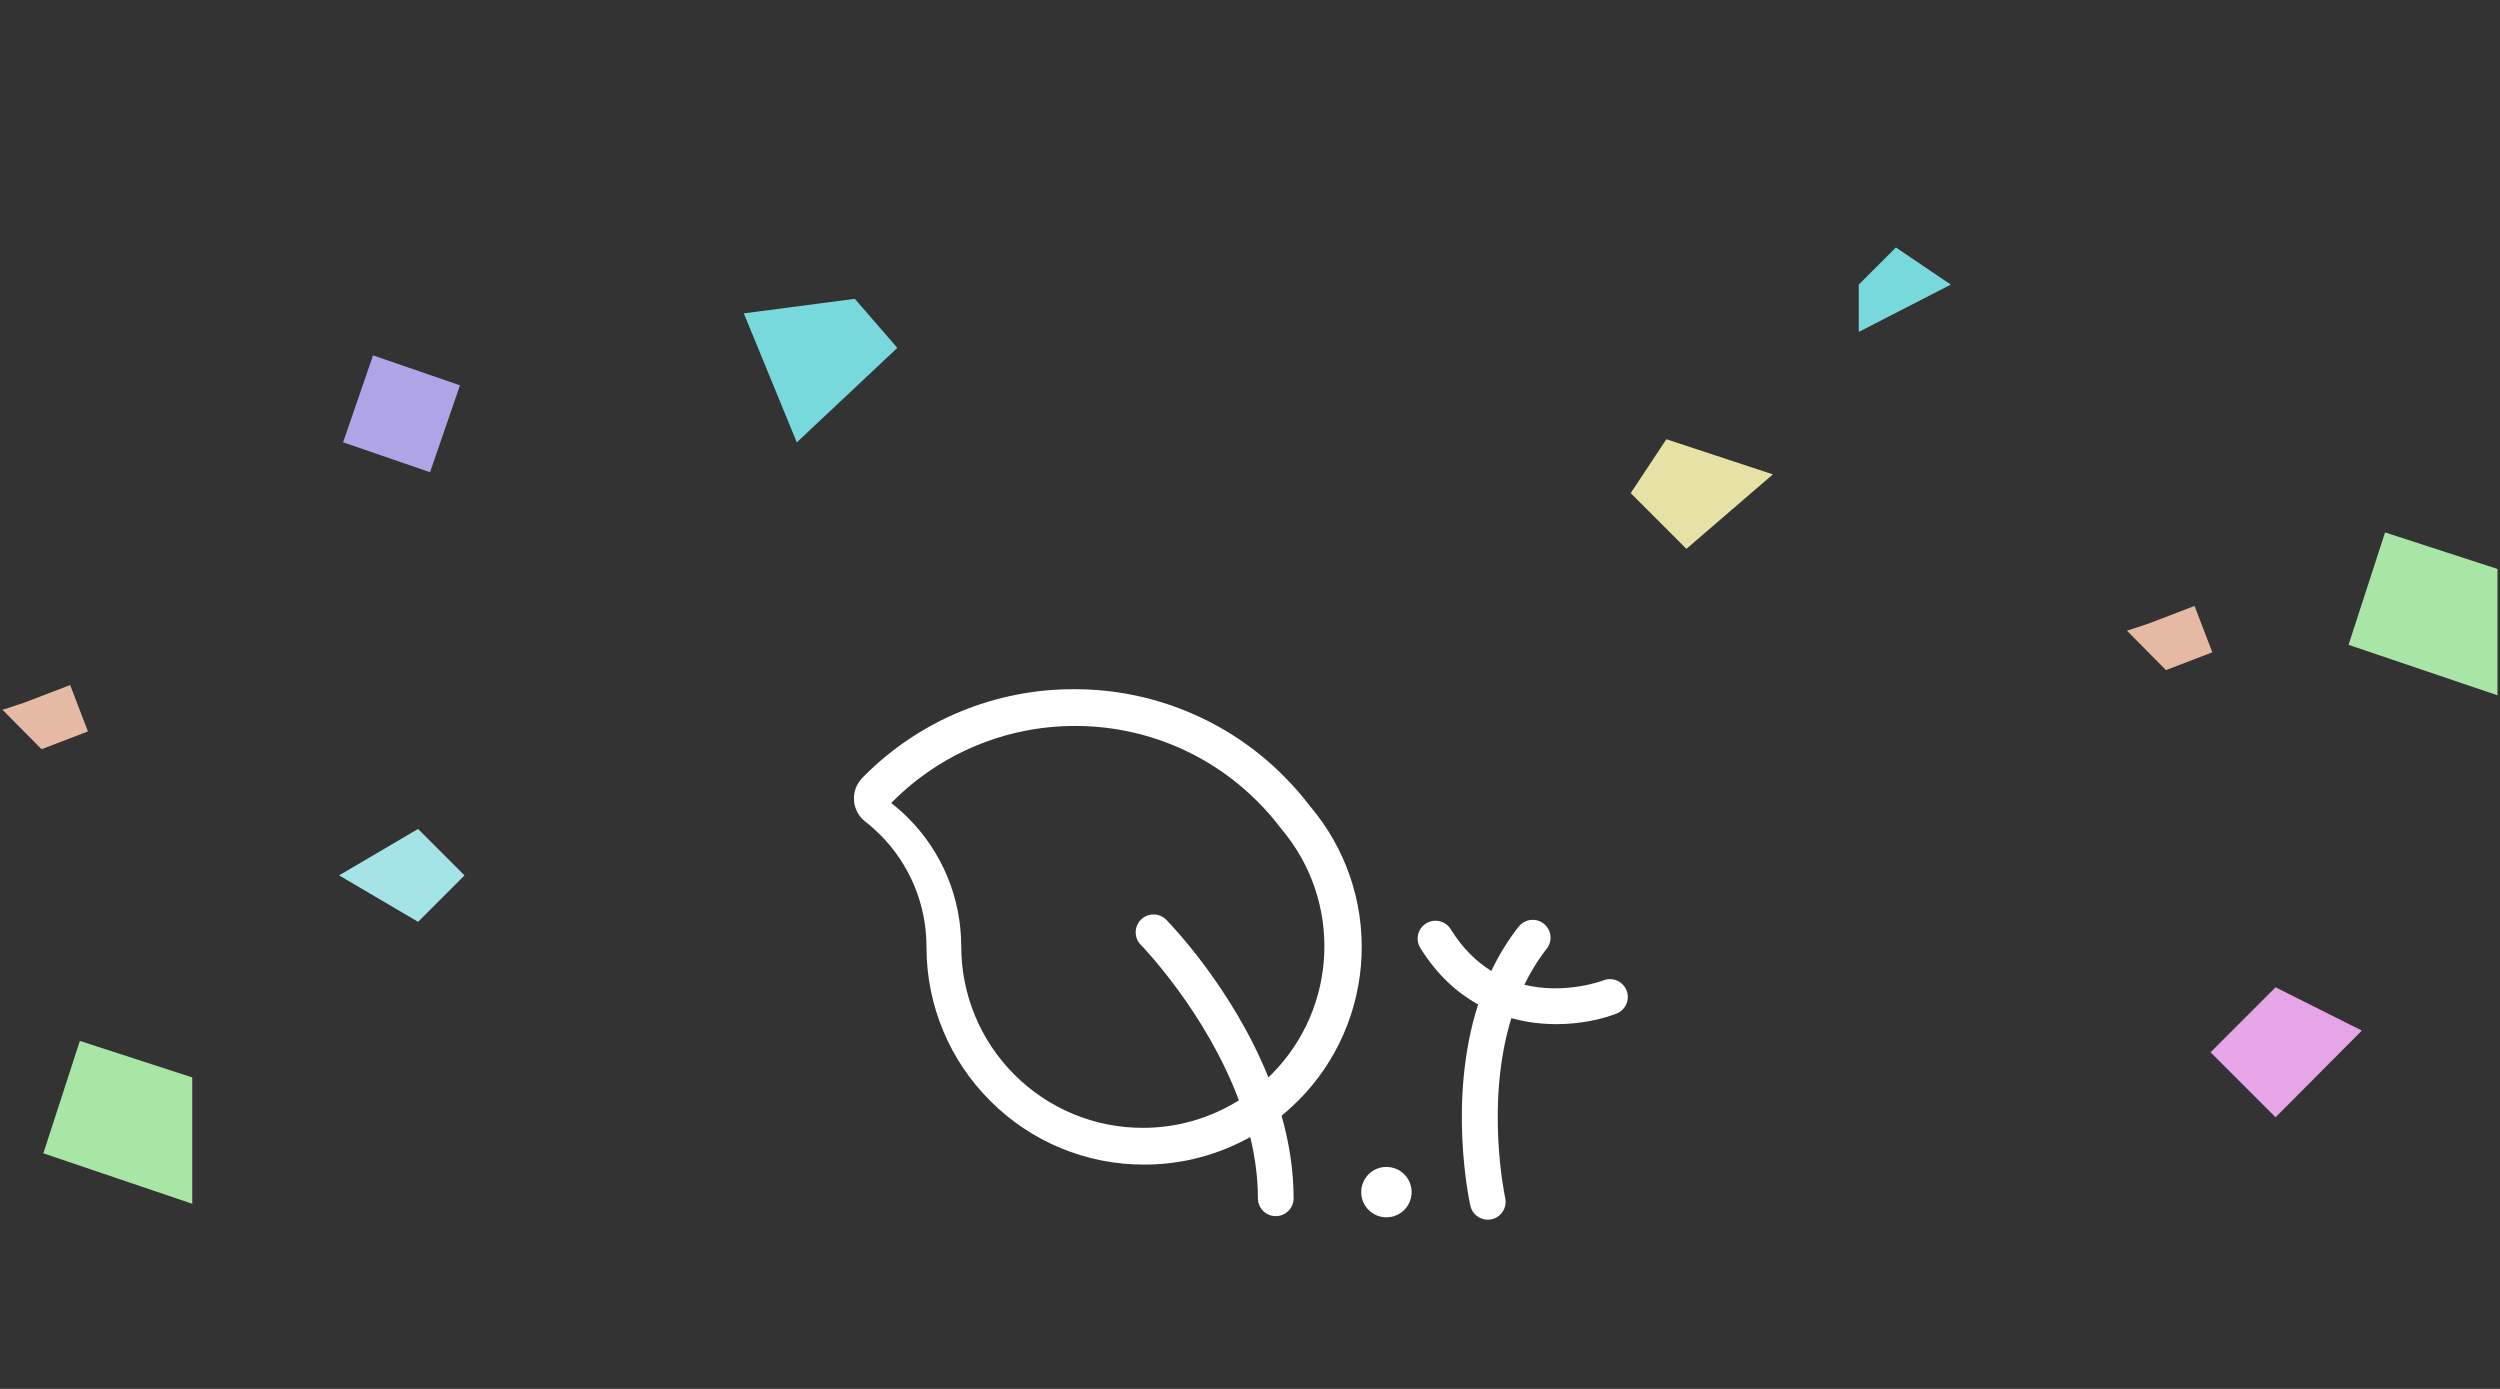 <?xml version="1.0" encoding="utf-8"?>
<!-- Generator: Adobe Illustrator 24.2.2, SVG Export Plug-In . SVG Version: 6.00 Build 0)  -->
<!DOCTYPE svg PUBLIC "-//W3C//DTD SVG 1.1//EN" "http://www.w3.org/Graphics/SVG/1.1/DTD/svg11.dtd">
<svg version="1.1" id="Layer_1" xmlns:x="http://ns.adobe.com/Extensibility/1.0/" xmlns:i="http://ns.adobe.com/AdobeIllustrator/10.0/" xmlns:graph="http://ns.adobe.com/Graphs/1.0/"
	 xmlns="http://www.w3.org/2000/svg" xmlns:xlink="http://www.w3.org/1999/xlink" x="0px" y="0px" width="990px" height="550px"
	 viewBox="0 0 990 550" style="enable-background:new 0 0 990 550;" xml:space="preserve">
<rect x="0" y="0" width="990" height="550" fill="#333333" stroke="none"/>
<style type="text/css">
	.st0{fill:#E6A5E6;}
	.st1{fill:#A5E4E6;}
	.st2{fill:#A8E6A5;}
	.st3{fill:#E6B9A5;}
	.st4{fill:#AFA5E6;}
	.st5{fill:#78D9DD;}
	.st6{fill:#E6E1A5;}
	.st7{fill:#FFFFFF;}
</style>
<g transform="matrix(1, 0, 0, 1, 84.64, 28.17)">
	<path id="Path_273-2" class="st0" d="M816.483,362.797l34.169,17.145l-34.169,34.338l-25.741-25.741L816.483,362.797z"/>
</g>
<g transform="matrix(1, 0, 0, 1, 84.64, 28.17)">
	<path id="Path_272-2" class="st1" d="M80.917,300.092l18.39,18.389l-18.387,18.387l-31.284-18.387L80.917,300.092z"/>
</g>
<g transform="matrix(1, 0, 0, 1, 84.64, 28.17)">
	<path id="Path_271-2" class="st2" d="M-53.015,384.032l44.513,14.463l0,50.032l-58.976-19.982L-53.015,384.032z"/>
</g>
<g transform="matrix(1, 0, 0, 1, 84.64, 28.17)">
	<path id="Path_282-2" class="st2" d="M859.847,182.669l44.513,14.463l0,50.032l-58.976-19.982L859.847,182.669z"/>
</g>
<g transform="matrix(1, 0, 0, 1, 84.64, 28.17)">
	<path id="Path_281-2" class="st3" d="M784.398,211.778l7.049,18.364l-18.364,7.049l-15.459-15.612l8.409-2.752L784.398,211.778z"/>
</g>
<g transform="matrix(1, 0, 0, 1, 84.64, 28.17)">
	<path id="Path_283-2" class="st3" d="M-56.867,243.105l7.049,18.364l-18.364,7.049l-15.459-15.612l8.409-2.752L-56.867,243.105z"/>
</g>
<g transform="matrix(1, 0, 0, 1, 84.64, 28.17)">
	<path id="Path_276-2" class="st4" d="M63.087,112.561l34.419,11.851l-11.851,34.419L51.235,146.98L63.087,112.561z"/>
</g>
<g transform="matrix(1, 0, 0, 1, 84.64, 28.17)">
	<path id="Path_278-2" class="st5" d="M253.864,90.159l16.838,19.428l-39.808,37.424l-20.982-51.084L253.864,90.159z"/>
</g>
<g transform="matrix(1, 0, 0, 1, 84.64, 28.17)">
	<path id="Path_275-2" class="st6" d="M575.232,145.768l42.203,13.91l-34.26,29.498l-22.064-22.064L575.232,145.768z"/>
</g>
<g transform="matrix(1, 0, 0, 1, 84.64, 28.17)">
	<path id="Path_277-2" class="st5" d="M666.14,69.83l21.741,14.709l-36.45,18.731V84.539L666.14,69.83z"/>
</g>
<g>
	<path class="st7" d="M539.175,378.291c0.844-21.432-6.363-42.405-20.202-58.792c-3.247-4.284-6.783-8.341-10.584-12.143
		c-21.994-22.119-51.925-34.518-83.118-34.432v0.002c-31.199-0.085-61.134,12.316-83.132,34.44
		c-0.183,0.186-0.364,0.373-0.544,0.561l-0.143,0.153c-2.305,2.356-3.498,5.582-3.28,8.871c0.218,3.289,1.825,6.331,4.42,8.363
		c2.052,1.595,4.005,3.313,5.848,5.145c11.804,11.746,18.441,27.711,18.443,44.364c0,0.213,0.007,0.424,0.02,0.632
		c0.055,22.71,9.133,44.466,25.235,60.48c16.126,16.214,38.068,25.303,60.936,25.242c14.843,0.04,29.285-3.797,42.011-10.914
		c1.909,7.845,3.043,15.985,3.043,24.262c0,3.904,3.164,7.069,7.069,7.069c3.905,0,7.069-3.165,7.069-7.069
		c0-11.32-1.827-22.306-4.768-32.69c2.258-1.847,4.434-3.811,6.51-5.898C529.385,420.596,538.378,399.998,539.175,378.291z
		 M451.768,374.158c0.345,0.35,25.787,26.519,38.826,61.582c-11.319,7.064-24.475,10.906-38.034,10.887
		c-19.078,0.024-37.378-7.556-50.851-21.063c-13.554-13.522-21.136-31.904-21.057-51.049h-0.017
		c-0.027-19.006-7.601-37.223-21.057-50.646c-2.096-2.087-4.318-4.043-6.653-5.858c0.198-0.201,0.388-0.411,0.586-0.609
		c19.14-19.19,45.139-29.959,72.242-29.924v-0.002c27.101-0.036,53.098,10.734,72.235,29.924c3.376,3.375,6.512,6.982,9.383,10.795
		c24.23,28.538,22.506,70.894-3.964,97.369c-0.367,0.368-0.751,0.715-1.125,1.074c-14.277-35.492-38.985-60.924-40.444-62.405
		c-2.74-2.782-7.216-2.812-9.997-0.072C449.059,366.901,449.028,371.377,451.768,374.158z"/>
	<path class="st7" d="M644.143,392.273c-1.395-3.636-5.484-5.456-9.123-4.072c-0.97,0.367-15.397,5.647-31.369,1.76
		c2.411-4.985,5.318-9.789,8.847-14.258c2.419-3.064,1.896-7.51-1.168-9.929c-3.065-2.42-7.51-1.896-9.93,1.167
		c-4.373,5.539-7.93,11.459-10.832,17.565c-5.777-3.588-11.334-8.877-16.102-16.555c-2.06-3.318-6.42-4.337-9.735-2.276
		c-3.317,2.06-4.335,6.418-2.276,9.735c6.543,10.536,14.487,17.687,22.874,22.375c-12.089,37.694-3.545,77.539-3.07,79.677
		c0.731,3.295,3.653,5.538,6.894,5.538c0.507,0,1.023-0.055,1.54-0.17c3.811-0.847,6.215-4.623,5.367-8.435
		c-0.105-0.473-8.004-37.253,2.427-71.213c6.079,1.688,12.136,2.376,17.833,2.376c9.426,0,17.867-1.872,23.786-4.164
		C643.738,399.987,645.538,395.911,644.143,392.273z"/>
	<circle class="st7" cx="549.017" cy="472.079" r="9.98"/>
</g>
</svg>
